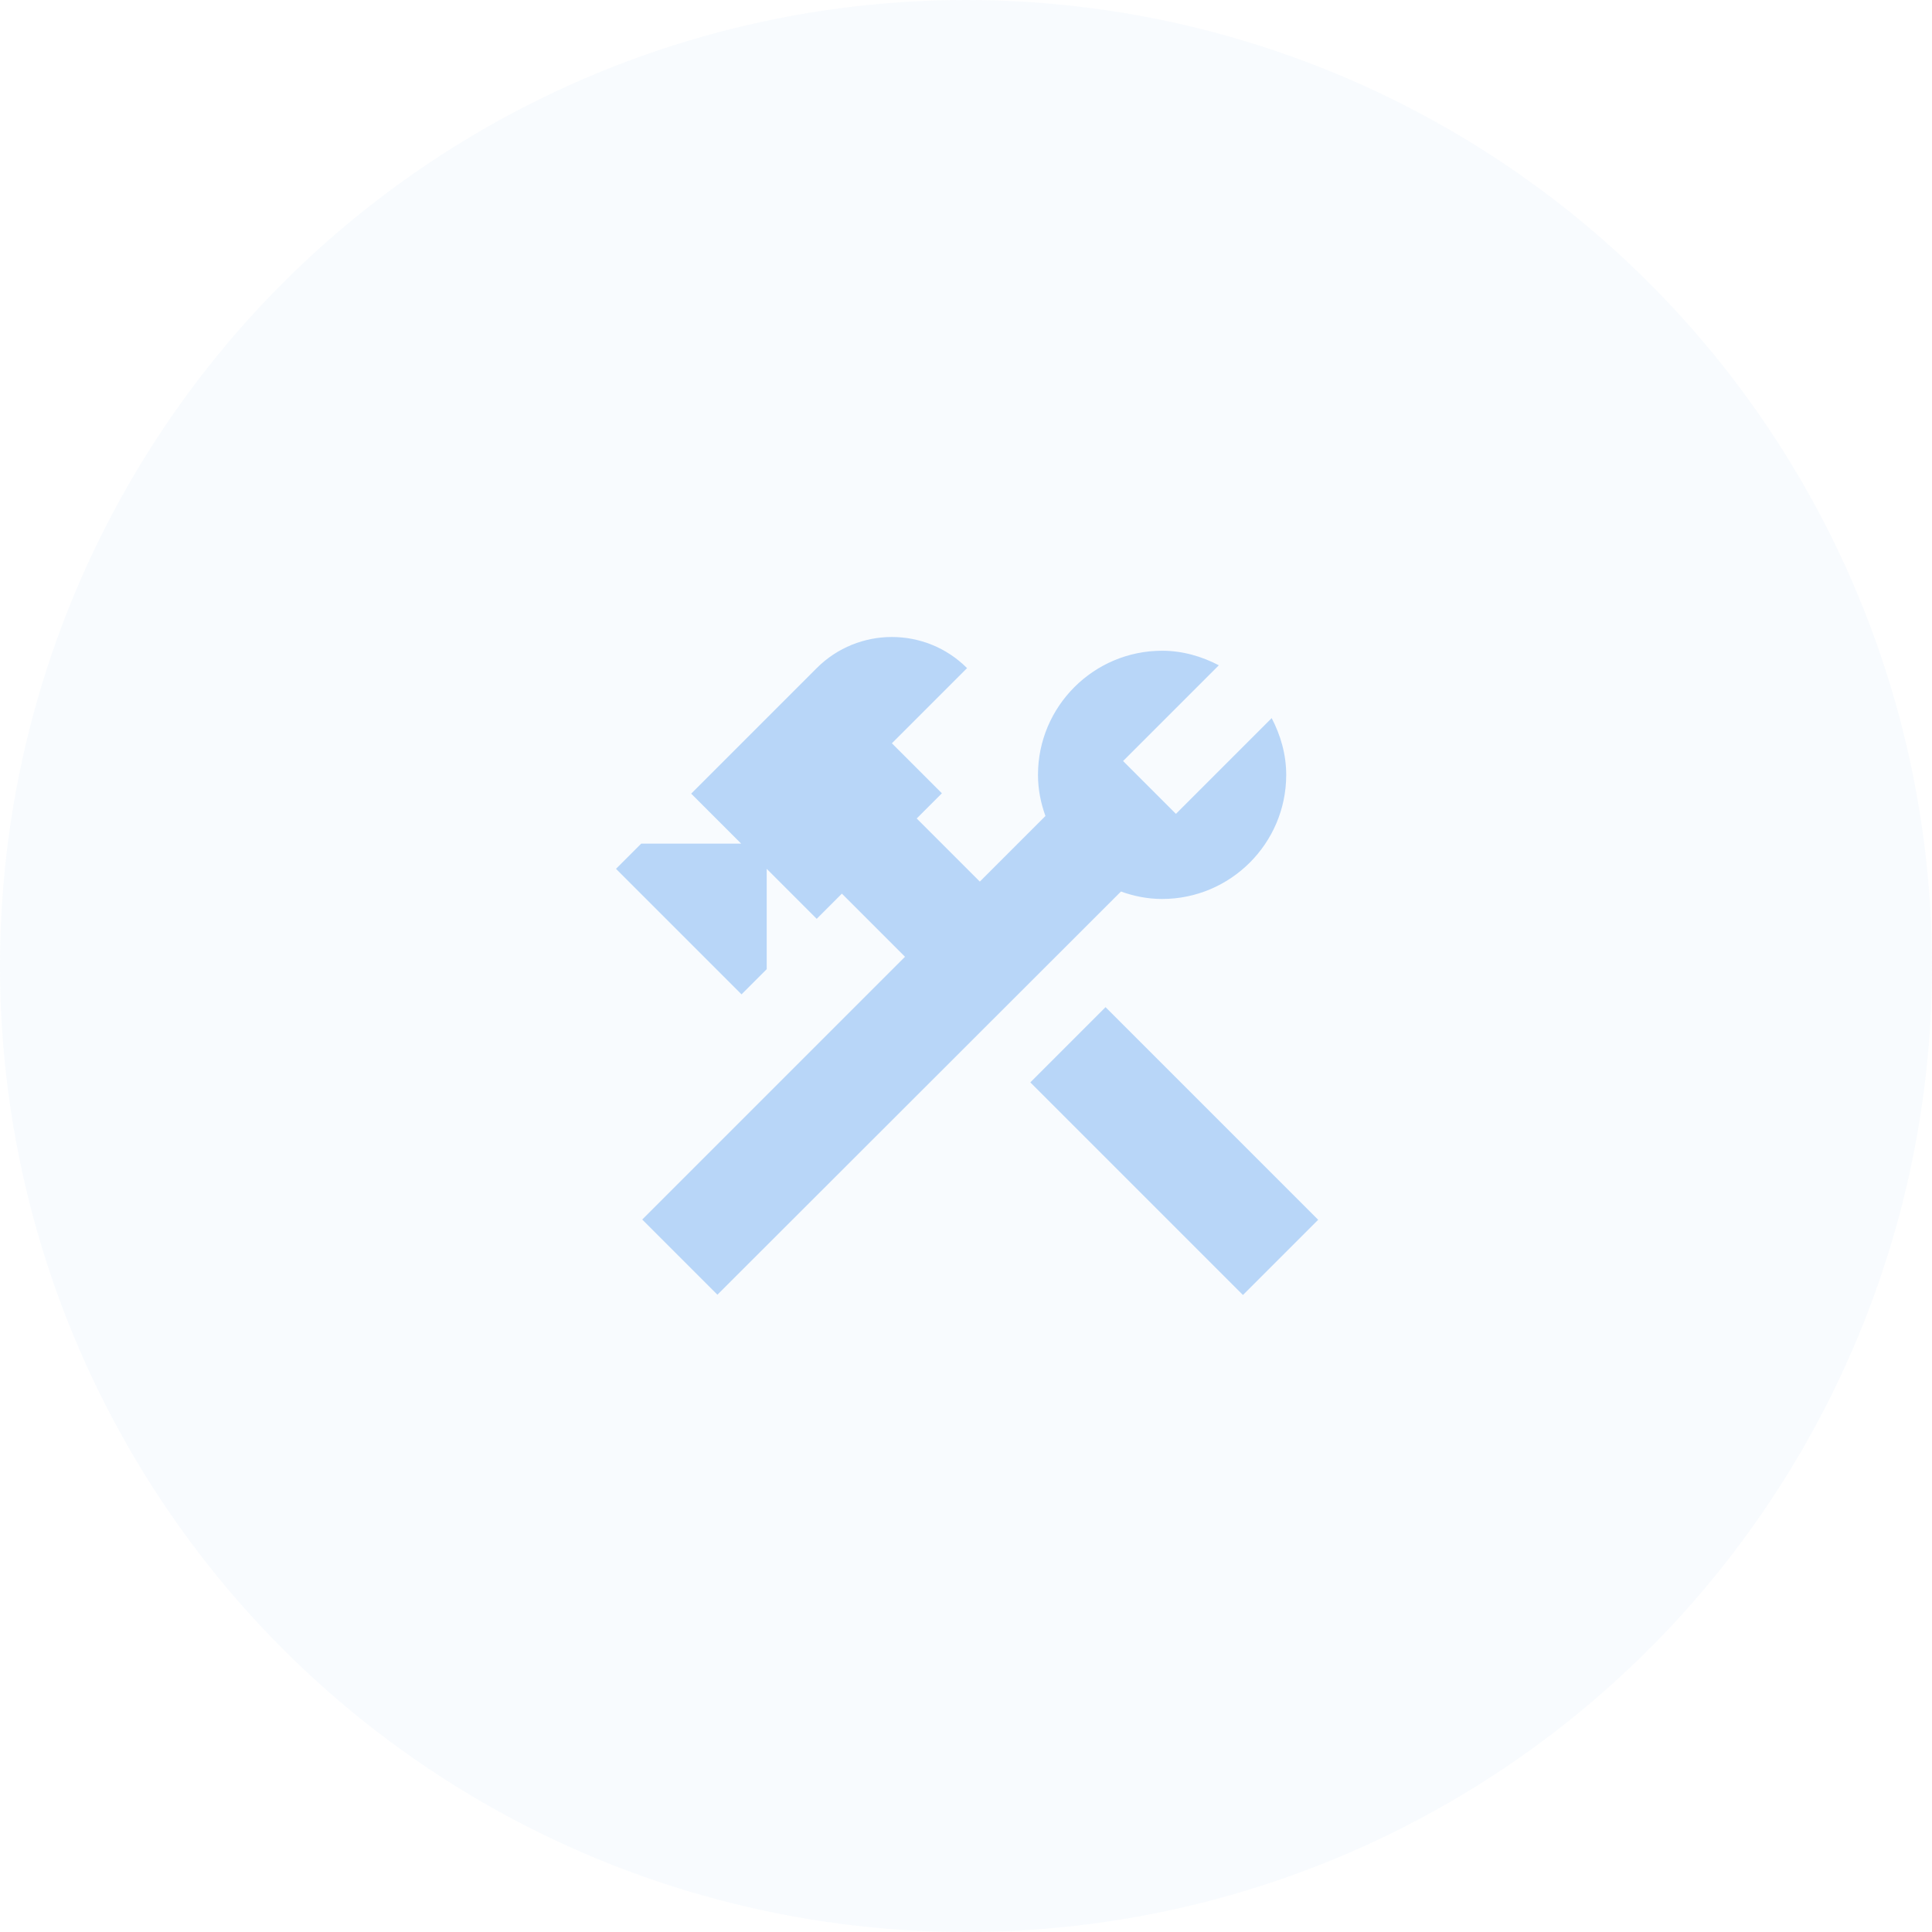 <svg width="276" height="276" viewBox="0 0 276 276" fill="none" xmlns="http://www.w3.org/2000/svg">
<circle cx="138" cy="138" r="138" fill="#B8D6F8" fill-opacity="0.09"/>
<path d="M157.934 143.879L147.188 154.625L177.563 185.001L188.31 174.255L157.934 143.879Z" fill="#B8D6F8"/>
<path d="M166.014 128.424C175.791 128.424 183.745 120.471 183.745 110.694C183.745 107.755 182.934 105.02 181.668 102.588L167.99 116.266L160.442 108.718L174.12 95.04C171.688 93.774 168.953 92.963 166.014 92.963C156.237 92.963 148.284 100.916 148.284 110.694C148.284 112.771 148.689 114.746 149.348 116.57L139.976 125.942L130.959 116.925L134.555 113.328L127.412 106.185L138.152 95.445C132.225 89.518 122.6 89.518 116.673 95.445L98.74 113.378L105.883 120.521H91.597L88 124.118L105.933 142.051L109.53 138.454V124.118L116.673 131.261L120.27 127.664L129.287 136.681L91.749 174.219L102.488 184.959L160.138 127.36C161.962 128.019 163.937 128.424 166.014 128.424Z" fill="#B8D6F8"/>
</svg>
